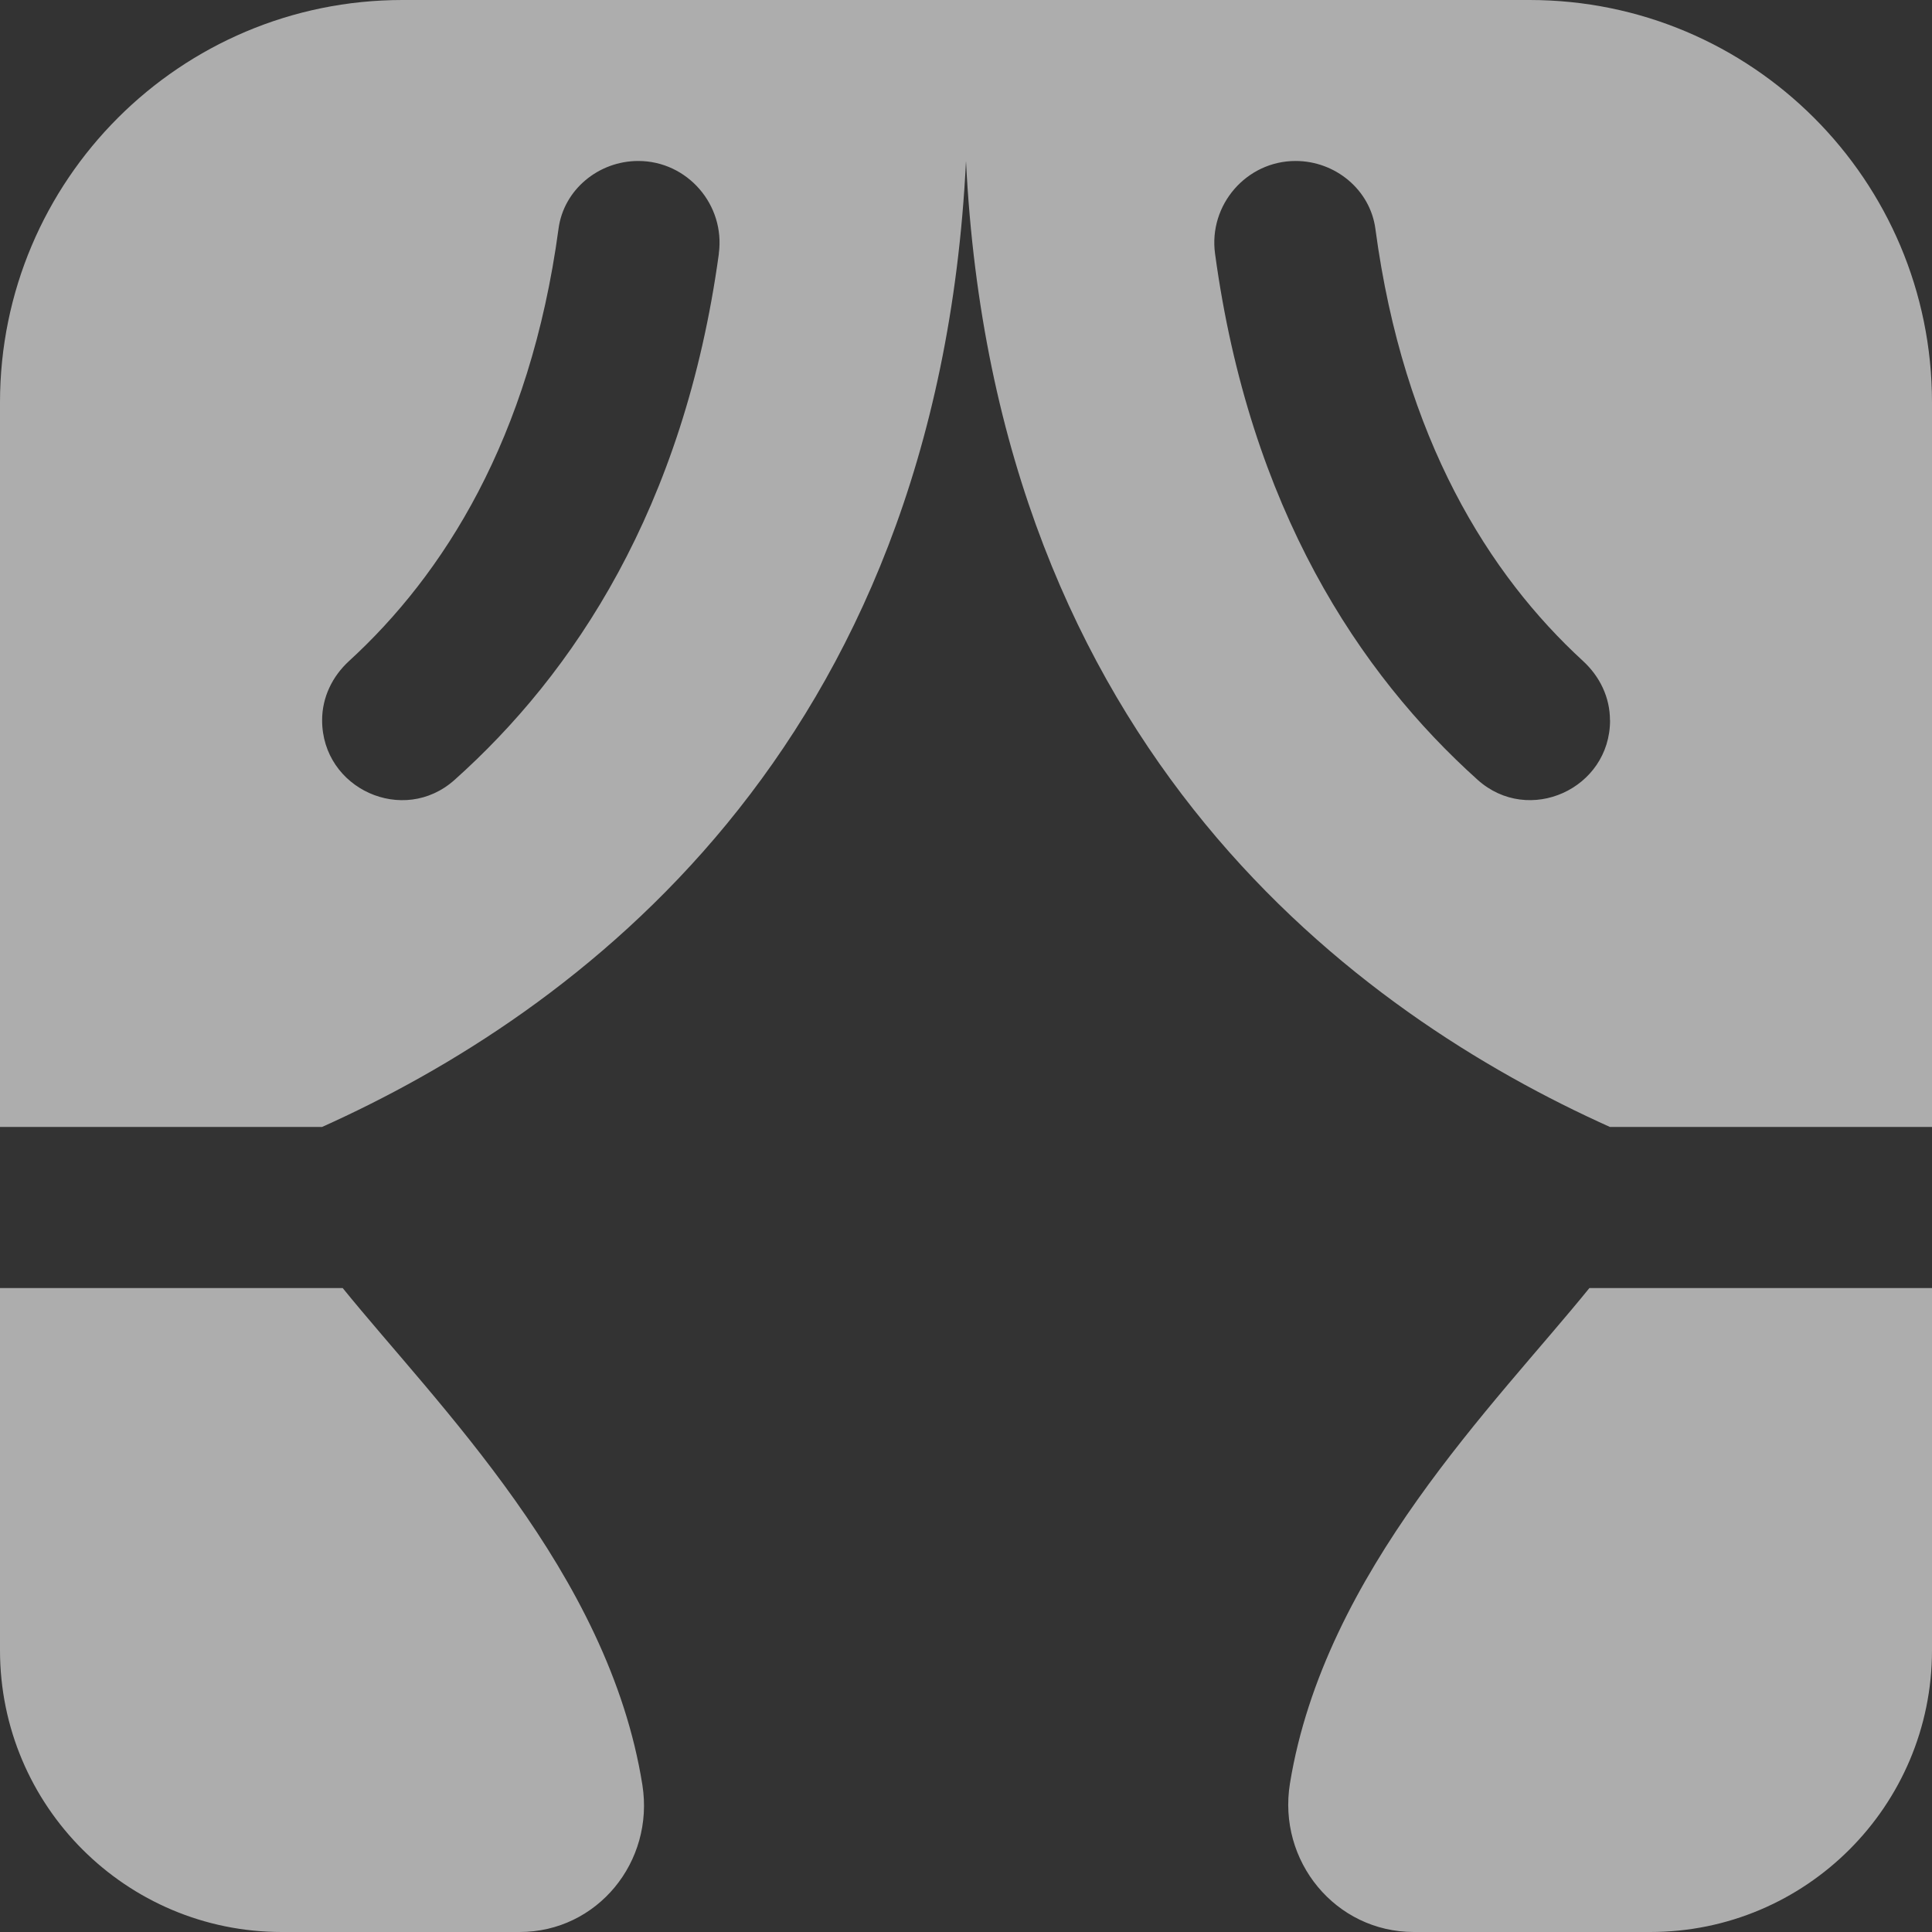 <svg width="22" height="22" viewBox="0 0 22 22" fill="none" xmlns="http://www.w3.org/2000/svg">
<rect x="0" y="0" width="22" height="22" fill="#333333" stroke="none"/>
<g clip-path="url(#clip0_86_4045)">
<path opacity="0.6" d="M18.099 14.667H22V18.792C22 20.564 20.564 22 18.792 22H16.1C15.207 22 14.545 21.191 14.689 20.308C15.082 17.897 17.031 15.986 18.099 14.667ZM3.902 14.667H0V18.792C0 20.564 1.436 22 3.208 22H5.917C6.802 22 7.453 21.2 7.315 20.326C6.93 17.907 4.973 15.989 3.902 14.667ZM22 4.583V12.833H18.333C15.482 11.552 11.332 8.571 11 1.833C10.668 8.571 6.518 11.552 3.667 12.833H0V4.583C0 2.052 2.052 0 4.583 0H17.417C19.948 0 22 2.052 22 4.583ZM8.185 2.889C8.261 2.334 7.828 1.833 7.268 1.833C6.817 1.833 6.419 2.159 6.36 2.605C6.036 5.005 5.043 6.548 3.977 7.525C3.784 7.701 3.668 7.941 3.668 8.201C3.668 8.983 4.593 9.402 5.176 8.881C6.529 7.672 7.788 5.792 8.186 2.888L8.185 2.889ZM18.333 8.201C18.333 7.941 18.217 7.702 18.025 7.526C16.961 6.549 15.983 5.006 15.662 2.607C15.603 2.16 15.205 1.833 14.753 1.833C14.193 1.833 13.76 2.334 13.836 2.889C14.231 5.792 15.48 7.671 16.826 8.88C17.408 9.402 18.334 8.983 18.334 8.202L18.333 8.201Z" fill="white"/>
</g>
<defs>
<clipPath id="clip0_86_4045">
<rect width="22" height="22" fill="white"/>
</clipPath>
</defs>
</svg>
